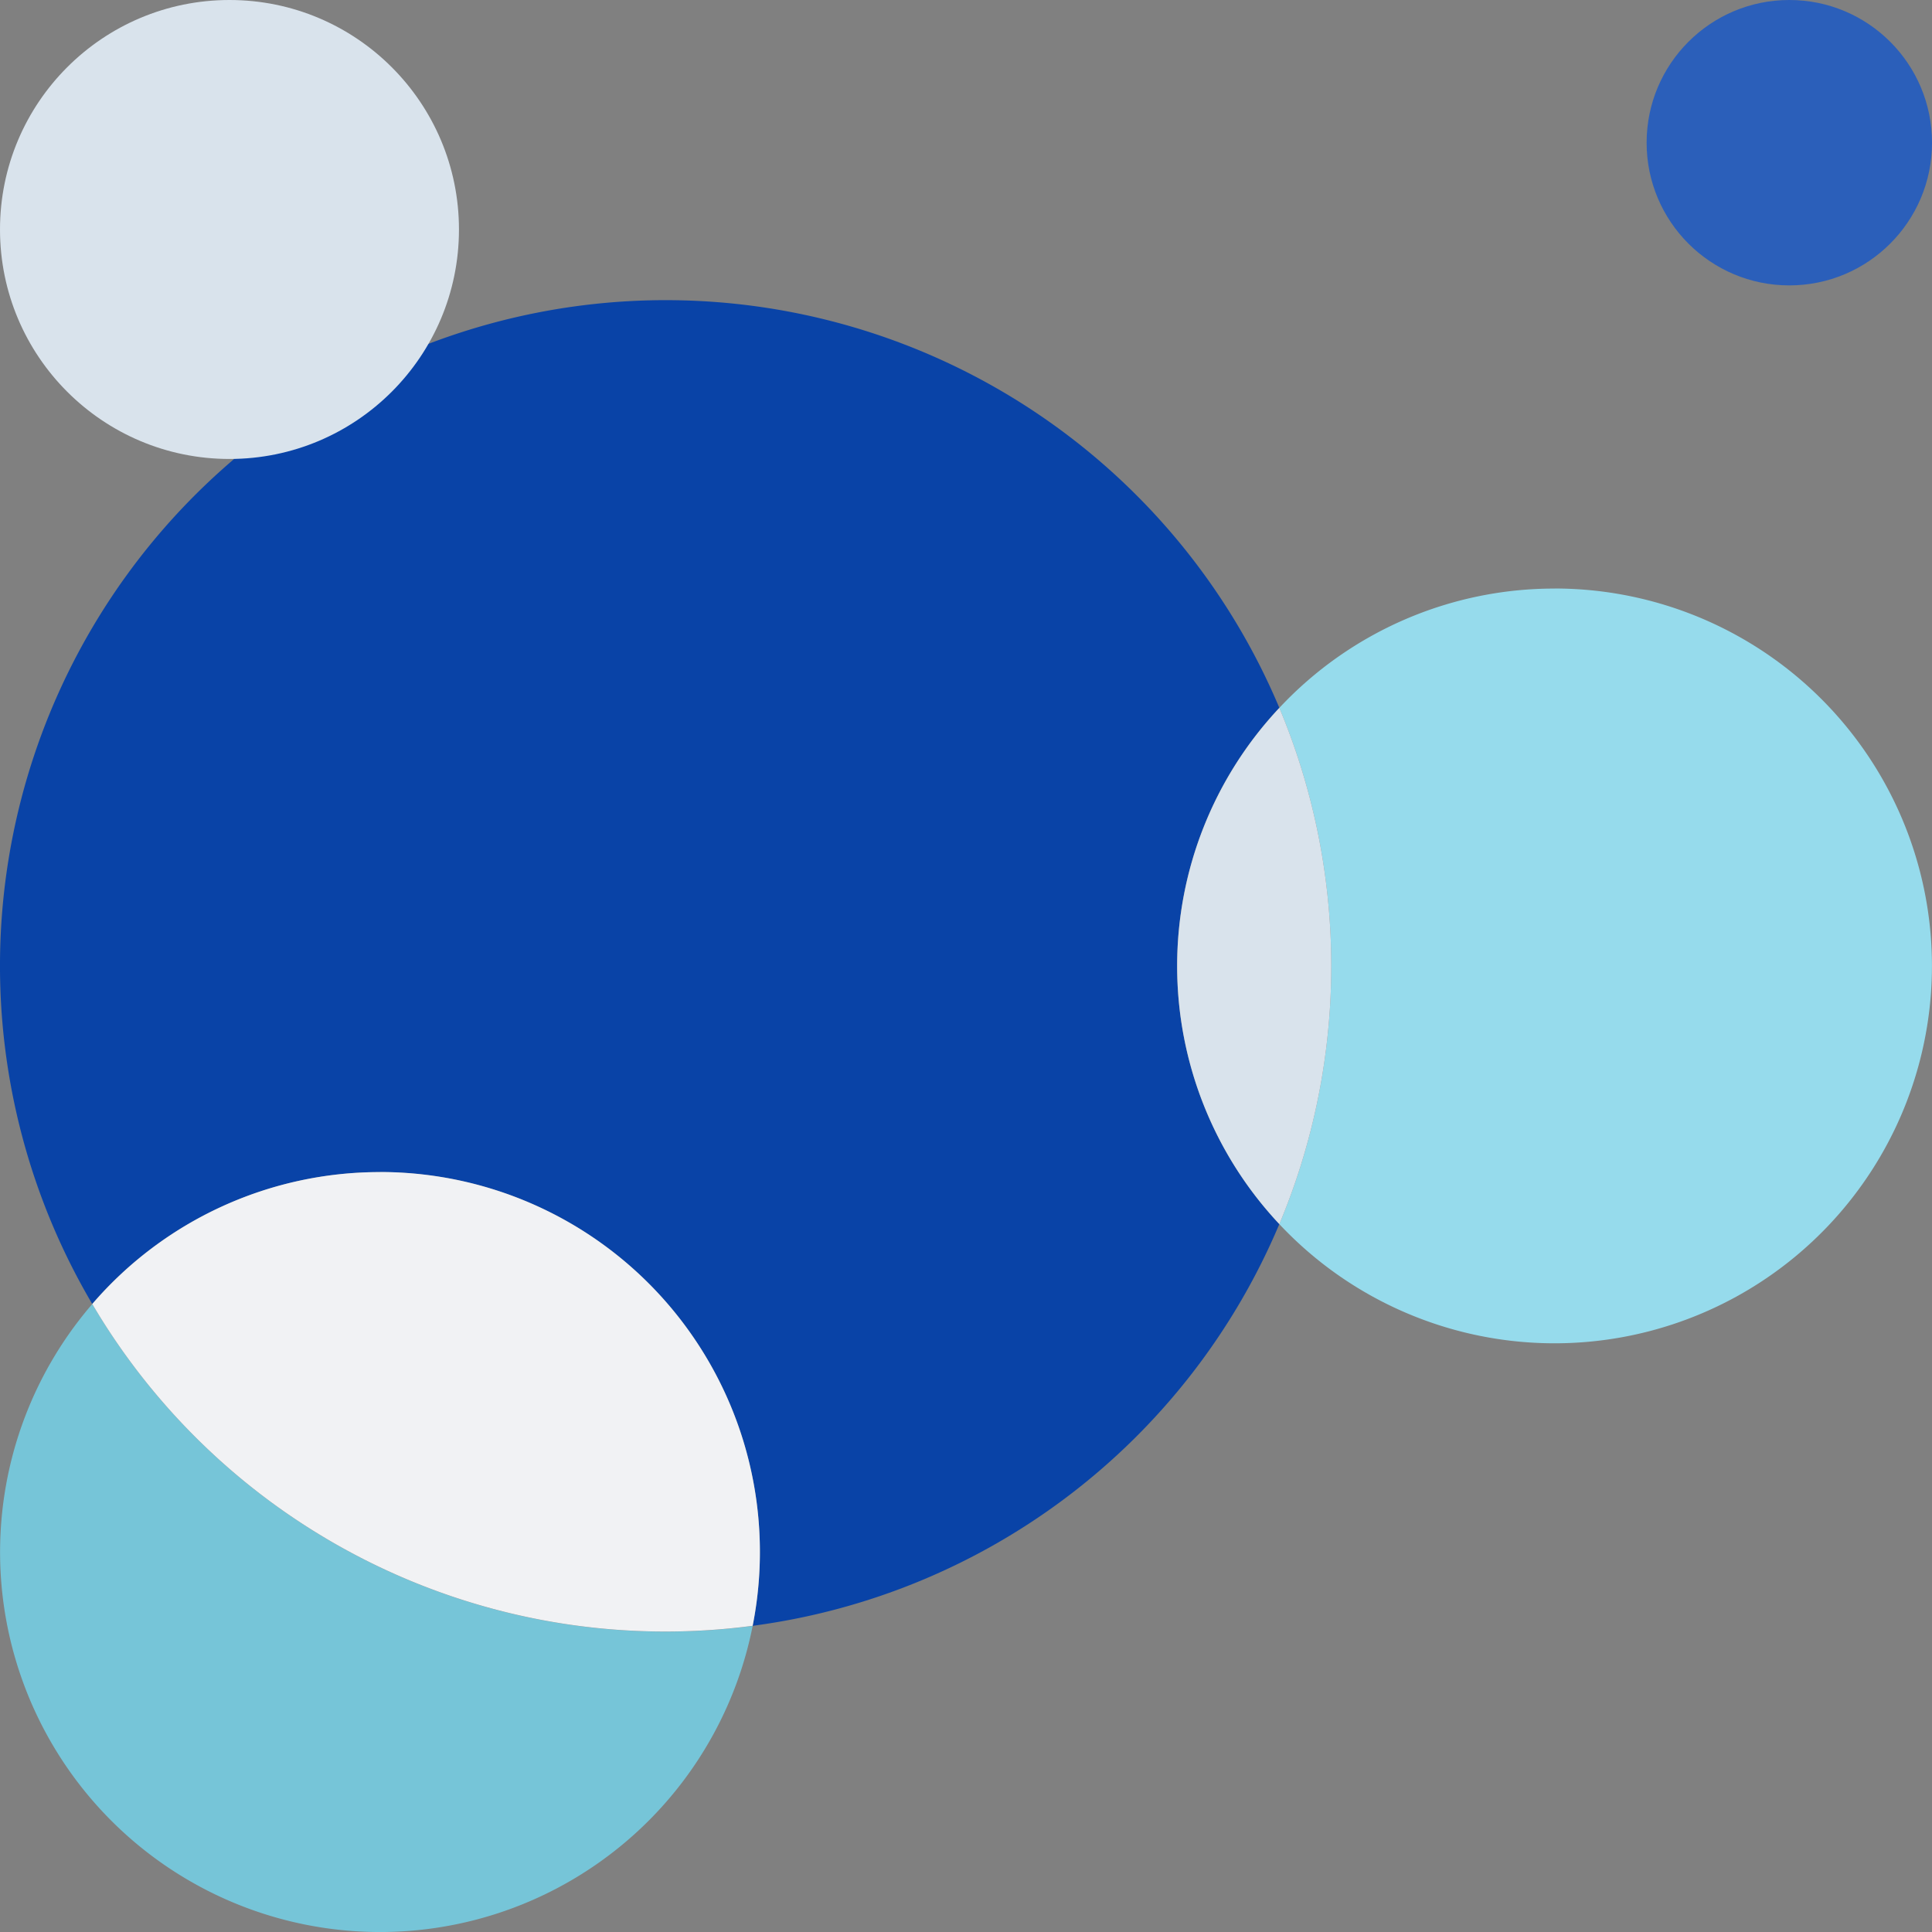 <svg xmlns="http://www.w3.org/2000/svg" width="100" height="100" viewBox="0 0 100 100">
  <rect x="0" y="0" width="100" height="100" fill="#808080" stroke="none"/>
  <g id="esg_icon03" transform="translate(-470 -2280)">
    <rect id="icon_guide" data-name="icon guide" width="100" height="100" transform="translate(470 2280)" fill="none"/>
    <g id="그룹_17834" data-name="그룹 17834" transform="translate(-234.214 1792.048)">
      <g id="그룹_17833" data-name="그룹 17833" transform="translate(704.214 503.499)">
        <g id="그룹_17832" data-name="그룹 17832">
          <path id="패스_43978" data-name="패스 43978" d="M770.432,527.1a34.456,34.456,0,1,0-61.443,30.856,19.663,19.663,0,0,1,34.182,16.659,34.487,34.487,0,0,0,27.261-20.794,19.517,19.517,0,0,1,0-26.721Z" transform="translate(-704.214 -506.01)" fill="#0943a7"/>
          <path id="패스_43979" data-name="패스 43979" d="M708.99,566.348a19.664,19.664,0,1,0,34.182,16.659,34.424,34.424,0,0,1-34.182-16.659Z" transform="translate(-704.214 -514.399)" fill="#76c5d8"/>
          <path id="패스_43980" data-name="패스 43980" d="M724.651,558.417a19.617,19.617,0,0,0-14.89,6.828A34.424,34.424,0,0,0,743.943,581.9a19.667,19.667,0,0,0-19.292-23.487Z" transform="translate(-704.985 -513.297)" fill="#f1f2f4"/>
        </g>
        <path id="패스_43981" data-name="패스 43981" d="M795.371,523.336a19.476,19.476,0,0,0-14.245,6.176,34.558,34.558,0,0,1,0,26.721,19.534,19.534,0,1,0,14.245-32.9Z" transform="translate(-714.908 -508.419)" fill="#96dbec"/>
        <path id="패스_43982" data-name="패스 43982" d="M780.272,530.509a19.517,19.517,0,0,0,0,26.721,34.558,34.558,0,0,0,0-26.721Z" transform="translate(-714.053 -509.416)" fill="#d9e3ec"/>
      </g>
      <circle id="타원_7064" data-name="타원 7064" cx="11.878" cy="11.878" r="11.878" transform="translate(704.214 487.952)" fill="#d9e3ec"/>
      <circle id="타원_7065" data-name="타원 7065" cx="7.386" cy="7.386" r="7.386" transform="translate(789.443 487.952)" fill="#2b5fba"/>
    </g>
  </g>
</svg>
